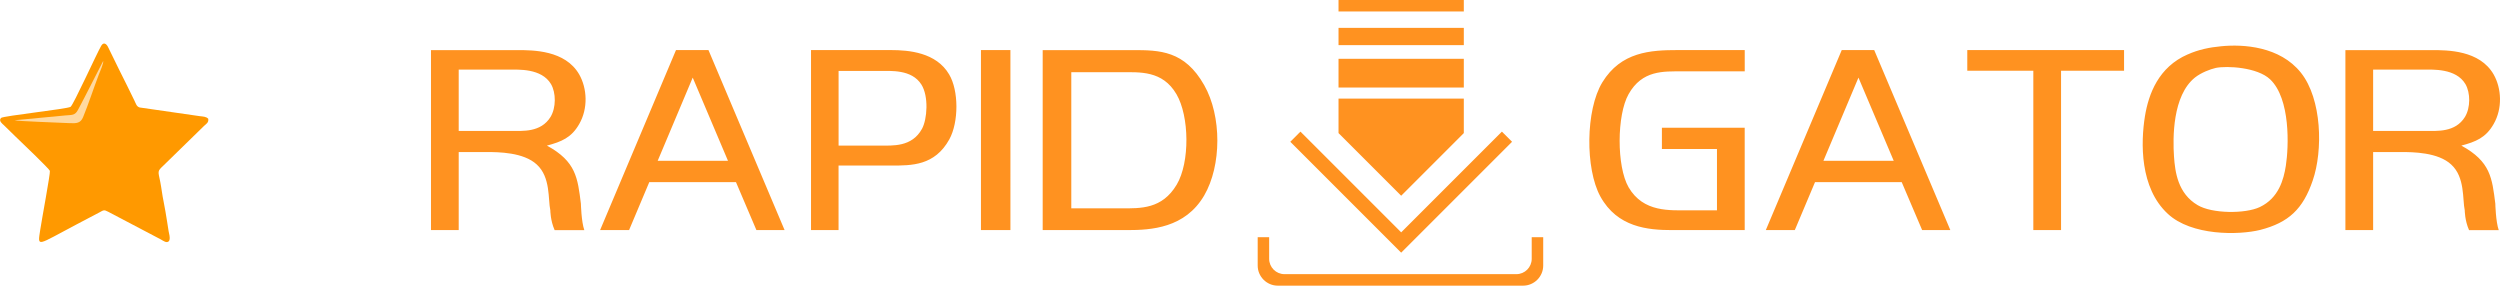 <svg xmlns="http://www.w3.org/2000/svg" width="227.96" height="26.047" viewBox="0 0 765.41 87.46"><g fill="#FF9220"><path d="M131.94 70.45h8.49v-23.9h8.49c3.69 0 11.39.07 15.41 3.82 4.28 3.89 3.42 10.67 4.15 14.03 0 0 0 3.1 1.32 6.06h9.09c-.92-2.57-1.05-8.1-1.05-8.1-.99-7.84-1.45-12.91-10.4-17.78 4.48-1.19 7.51-2.44 9.88-6.59 2.77-4.81 2.44-10.93 0-15.21-4.28-7.44-14.16-7.44-18.97-7.44h-26.41v55.12zm8.49-49.13h15.54c2.63 0 9.81-.46 12.71 4.41 1.58 2.7 1.58 7.24-.13 10.07-2.96 4.81-8.63 4.28-11.99 4.28h-16.13V21.31zm43.27 49.13h8.89l6.19-14.69h26.54l6.26 14.69h8.63L216.9 15.33h-9.94l-23.24 55.12zm28.38-46.69 10.8 25.48h-21.53l10.73-25.48zm60.72 26.93c6.32 0 13.37.07 17.85-8.03 2.9-5.29 2.9-14.94-.07-19.89-3.95-6.72-12.31-7.44-17.85-7.44H248.3v55.12h8.43V50.69h16.07zm-16.07-28.97h12.32c3.69 0 10.07-.53 13.04 4.16 2.3 3.63 1.78 10.63.2 13.54-3.1 5.68-9.09 5.15-12.91 5.15h-12.64V21.72zm52.62-6.39h-9.02v55.12h9.02V15.33zm9.88 0v55.12h25.88c7.31 0 17.71-.59 23.57-10.6 5.34-9.18 5.4-24.28 0-33.78-5.99-10.6-13.63-10.73-21.93-10.73h-27.53zm8.76 6.78h15.15c5.79 0 12.77-.59 17.05 6.73 3.95 6.73 4.15 20.84.07 27.7-4.48 7.52-11.06 7.25-16.86 7.25h-15.41V22.11zm185.7-6.78c-8.36 0-17.39.53-23.11 9.88-5.14 8.43-5.27 26.47-.59 34.97 5.2 9.42 14.49 10.27 21.99 10.27h22.19V39.1h-25.35v6.52h16.86v18.77h-8.23c-6.19 0-14.29.72-18.83-7.05-3.69-6.39-3.62-22.13 0-28.51 4.15-7.38 10.67-6.98 16.4-6.98h19.16v-6.52H513.7zm26.93 55.12h8.89l6.19-14.69h26.54l6.26 14.69h8.63l-23.31-55.12h-9.94l-23.25 55.12zM569 23.76l10.8 25.48h-21.53L569 23.76zm33.32-8.43v6.32h20.22v48.8h8.49v-48.8h19.29v-6.32h-48.01zm67.5 1.32c-8.96 3.89-11.98 12.12-13.1 18.9-1.32 8.17-1.58 21.99 6.98 29.9 7.24 6.78 21.73 6.58 28.32 4.94 8.69-2.24 13.1-6.39 16.07-15.14 3.16-9.15 2.83-24.89-3.62-32.99-6.45-8.1-17.71-8.76-24.37-8.1-3.62.33-7.05 1.05-10.27 2.5zm8.56 4.15c3.49-.72 12.78-.2 16.66 3.49 6.26 5.93 5.73 20.61 4.81 26.47-.66 4.21-2.17 9.88-7.97 12.64-4.48 2.11-14.62 2.04-19.03-.59-6.06-3.56-6.91-10.14-7.24-14.88-.39-5.73-.46-18.64 6.39-24.17 1.91-1.52 4.68-2.57 6.39-2.96zm39.71 49.65h8.49v-23.9h8.49c3.69 0 11.39.07 15.41 3.82 4.28 3.89 3.42 10.67 4.15 14.03 0 0 0 3.1 1.32 6.06h9.09c-.92-2.57-1.05-8.1-1.05-8.1-.99-7.84-1.45-12.91-10.4-17.78 4.48-1.19 7.51-2.44 9.88-6.59 2.77-4.81 2.44-10.93 0-15.21-4.28-7.44-14.16-7.44-18.97-7.44h-26.41v55.12zm8.49-49.13h15.54c2.63 0 9.81-.46 12.71 4.41 1.58 2.7 1.58 7.24-.13 10.07-2.96 4.81-8.63 4.28-11.99 4.28h-16.13V21.31z" /><path d="M409.81 8.54h38.36v5.27h-38.36V8.54zm22.29 65.71 30.84-30.84-3.11-3.11-30.84 30.84-30.84-30.84-3.11 3.11 30.84 30.84 3.11 3.11 3.11-3.11zm-47.05-1.63h3.52v6.63c0 2.58 2.11 4.69 4.69 4.69h71.01c2.58 0 4.69-2.11 4.69-4.69v-6.63h3.52v8.69c0 3.38-2.77 6.15-6.15 6.15h-75.12c-3.38 0-6.15-2.77-6.15-6.15v-8.69zm24.76-42.43h38.36v10.56l-19.18 19.18-19.18-19.18V30.18zm0-12.18h38.36v8.79h-38.36v-8.79zm0-18.01h38.36v3.52h-38.36V0z" /></g><path fill="#F90" d="m51.71 73.81.14-.26c.28-.93-.09-1.82-.24-2.77-.17-1.07-.3-1.99-.48-3.05-.32-1.88-.63-4.05-1.05-6.01-.42-1.94-.63-4.03-1.01-5.95-.69-3.47-1.01-3.24 1.01-5.14l10.63-10.37c.75-.77 1.12-1.11 1.75-1.71.63-.61 1.46-.98 1.29-2.17-.59-.68-1.49-.68-2.63-.82l-18.35-2.65c-1-.27-1.16-1.17-1.6-2.05-1.58-3.21-2.96-6.09-4.65-9.4l-3.48-7.11c-.47-.93-1.33-1.56-2.05-.35-1.33 2.24-8.56 18.22-9.41 18.72C20.47 33.38.95 35.49.32 36.1c-.91.88.48 1.87.81 2.19 1.19 1.13 2.25 2.22 3.51 3.43 1.82 1.73 10.46 10.01 10.62 10.59.18.69-2.56 15.34-2.97 18.13-.81 5.45-1.2 4.75 11.34-1.84l6.83-3.59c1.18-.63 1.33-.89 2.62-.19l16.15 8.49c.79.43 1.79 1.27 2.5.49z" /><path fill="#FFD9A1" d="M4.44 36.82c.69.3 14.06.73 16.78.88 2.26.12 3.45-.01 4.21-1.84 1.61-3.88 3.18-8.75 4.77-12.91.29-.76 1.63-3.78 1.37-4.26-2.7 5.2-4.99 9.87-7.7 14.94-.95 1.77-1.81 1.52-3.86 1.71L4.44 36.82z" /></svg>
